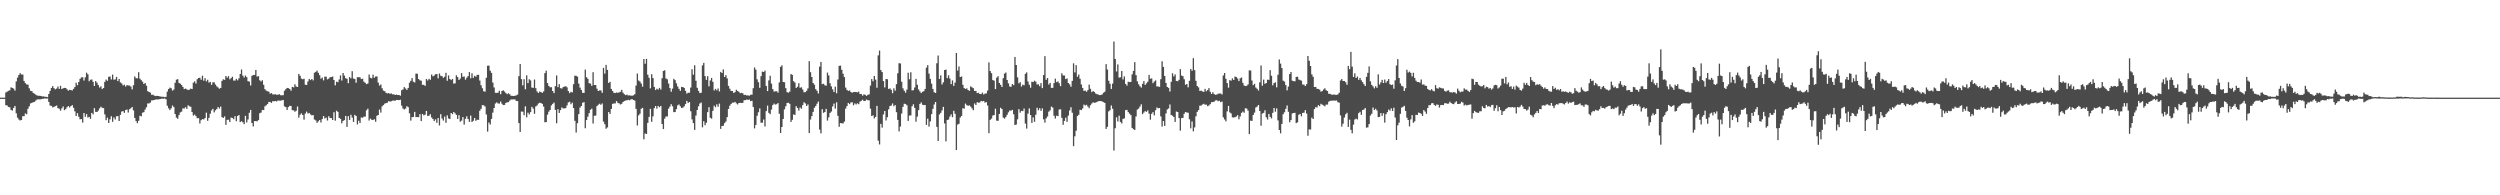 <?xml version="1.0" encoding="UTF-8"?>
<svg xmlns="http://www.w3.org/2000/svg" width="1920" height="150">
  <path d="M0 75.000h1v1.000H0zM1 75.000h1v1.000H1zM2 75.000h1v1.000H2zM3 75.000h1v1.000H3zM4 71.017h1v9.773H4zM5 70.415h1v10.604H5zM6 69.768h1v12.362H6zM7 69.299h1v13.129H7zM8 67.049h1v17.374H8zM9 67.545h1v17.422H9zM10 68.053h1v14.825H10zM11 69.601h1v11.797H11zM12 62.514h1v24.541H12zM13 59.576h1v30.805H13zM14 57.589h1v34.200H14zM15 56.158h1v36.374H15zM16 57.218h1v34.916H16zM17 57.234h1v32.025H17zM18 62.153h1v27.100H18zM19 63.851h1v23.229H19zM20 64.833h1v22.929H20zM21 65.044h1v18.505H21zM22 67.790h1v13.861H22zM23 69.747h1v9.657H23zM24 69.999h1v9.025H24zM25 71.299h1v7.205H25zM26 71.960h1v6.287H26zM27 72.709h1v4.520H27zM28 73.311h1v3.081H28zM29 73.597h1v2.680H29zM30 73.528h1v2.818H30zM31 73.746h1v2.490H31zM32 74.062h1v1.831H32zM33 74.002h1v1.868H33zM34 74.361h1v1.135H34zM35 74.323h1v1.456H35zM36 74.609h1v1.000H36zM37 72.130h1v6.161H37zM38 69.802h1v11.314H38zM39 67.532h1v13.790H39zM40 66.129h1v16.367H40zM41 67.726h1v14.291H41zM42 68.623h1v12.918H42zM43 68.005h1v13.044H43zM44 66.438h1v16.596H44zM45 68.250h1v15.266H45zM46 65.925h1v19.075H46zM47 68.374h1v14.886H47zM48 67.772h1v14.017H48zM49 67.504h1v17.143H49zM50 67.580h1v16.212H50zM51 68.612h1v13.763H51zM52 69.580h1v11.877H52zM53 68.976h1v13.561H53zM54 69.166h1v12.309H54zM55 69.502h1v11.238H55zM56 68.250h1v14.566H56zM57 66.850h1v18.638H57zM58 63.556h1v25.529H58zM59 65.430h1v21.506H59zM60 62.965h1v26.678H60zM61 60.551h1v31.075H61zM62 59.436h1v31.982H62zM63 59.322h1v34.852H63zM64 61.832h1v24.955H64zM65 59.386h1v30.331H65zM66 55.815h1v31.840H66zM67 57.097h1v33.192H67zM68 62.398h1v27.361H68zM69 61.244h1v30.052H69zM70 61.011h1v25.706H70zM71 62.789h1v25.031H71zM72 66.026h1v17.056H72zM73 62.270h1v23.570H73zM74 63.471h1v22.543H74zM75 65.300h1v19.652H75zM76 67.243h1v16.022H76zM77 66.298h1v15.667H77zM78 68.392h1v14.378H78zM79 67.566h1v15.475H79zM80 62.856h1v24.985H80zM81 61.077h1v31.256H81zM82 62.073h1v28.301H82zM83 59.001h1v35.481H83zM84 58.786h1v32.856H84zM85 61.024h1v28.267H85zM86 57.301h1v36.248H86zM87 61.180h1v29.041H87zM88 60.958h1v30.817H88zM89 59.079h1v30.224H89zM90 62.242h1v26.939H90zM91 60.596h1v32.334H91zM92 63.284h1v24.916H92zM93 64.025h1v21.698H93zM94 65.588h1v19.720H94zM95 65.025h1v21.586H95zM96 66.476h1v18.050H96zM97 65.362h1v18.739H97zM98 65.648h1v20.803H98zM99 65.705h1v18.233H99zM100 66.515h1v16.708H100zM101 68.655h1v13.502H101zM102 65.430h1v19.430H102zM103 58.685h1v31.904H103zM104 60.065h1v32.895H104zM105 60.139h1v34.492H105zM106 55.435h1v37.324H106zM107 60.413h1v28.544H107zM108 61.617h1v27.722H108zM109 62.700h1v23.875H109zM110 64.522h1v21.604H110zM111 63.723h1v20.384H111zM112 65.804h1v16.582H112zM113 70.061h1v9.402H113zM114 70.603h1v8.828H114zM115 71.166h1v7.578H115zM116 72.830h1v4.296H116zM117 72.691h1v4.379H117zM118 73.434h1v3.319H118zM119 73.775h1v2.735H119zM120 73.590h1v2.696H120zM121 73.734h1v2.708H121zM122 73.997h1v2.158H122zM123 74.133h1v1.895H123zM124 74.357h1v1.250H124zM125 74.293h1v1.586H125zM126 74.602h1v1.000H126zM127 74.336h1v1.893H127zM128 70.358h1v10.854H128zM129 68.362h1v14.820H129zM130 67.284h1v17.230H130zM131 67.786h1v15.424H131zM132 69.598h1v11.474H132zM133 68.781h1v13.426H133zM134 63.602h1v23.932H134zM135 61.194h1v29.114H135zM136 60.764h1v30.448H136zM137 63.636h1v24.772H137zM138 64.332h1v22.009H138zM139 65.316h1v20.389H139zM140 66.781h1v16.479H140zM141 68.413h1v14.928H141zM142 67.969h1v14.371H142zM143 68.630h1v14.973H143zM144 69.196h1v11.625H144zM145 68.793h1v12.817H145zM146 68.060h1v13.957H146zM147 68.410h1v17.640H147zM148 63.469h1v25.239H148zM149 62.457h1v25.573H149zM150 64.151h1v25.051H150zM151 60.844h1v29.984H151zM152 59.919h1v30.782H152zM153 59.708h1v35.159H153zM154 61.256h1v31.057H154zM155 58.115h1v33.348H155zM156 61.945h1v29.814H156zM157 60.024h1v30.645H157zM158 62.503h1v24.037H158zM159 61.214h1v31.549H159zM160 63.416h1v27.127H160zM161 62.853h1v24.518H161zM162 65.124h1v19.686H162zM163 63.233h1v20.373H163zM164 63.162h1v23.174H164zM165 64.893h1v19.830H165zM166 66.323h1v17.445H166zM167 67.191h1v14.973H167zM168 68.134h1v15.250H168zM169 67.516h1v14.367H169zM170 62.123h1v27.853H170zM171 60.910h1v29.652H171zM172 61.356h1v28.043H172zM173 58.353h1v37.537H173zM174 59.690h1v32.352H174zM175 58.527h1v33.449H175zM176 60.949h1v32.723H176zM177 60.011h1v30.327H177zM178 58.910h1v31.647H178zM179 61.871h1v29.654H179zM180 61.880h1v27.372H180zM181 60.551h1v32.531H181zM182 61.702h1v27.377H182zM183 60.155h1v28.178H183zM184 56.838h1v36.930H184zM185 53.428h1v39.665H185zM186 58.044h1v35.845H186zM187 59.560h1v35.760H187zM188 58.033h1v30.929H188zM189 59.248h1v34.815H189zM190 62.386h1v29.388H190zM191 62.679h1v23.927H191zM192 65.659h1v18.775H192zM193 58.253h1v36.216H193zM194 57.619h1v39.473H194zM195 57.534h1v35.426H195zM196 53.693h1v39.354H196zM197 58.843h1v34.360H197zM198 58.482h1v33.712H198zM199 61.652h1v25.340H199zM200 62.563h1v23.843H200zM201 61.652h1v22.755H201zM202 65.121h1v19.457H202zM203 68.509h1v13.136H203zM204 69.585h1v11.261H204zM205 70.070h1v9.874H205zM206 70.399h1v7.903H206zM207 71.965h1v6.301H207zM208 71.494h1v7.558H208zM209 72.489h1v5.170H209zM210 72.562h1v5.255H210zM211 72.414h1v5.154H211zM212 72.826h1v5.079H212zM213 72.693h1v4.468H213zM214 72.361h1v4.944H214zM215 73.132h1v4.195H215zM216 73.141h1v3.914H216zM217 73.109h1v3.662H217zM218 69.701h1v11.948H218zM219 68.484h1v13.786H219zM220 67.538h1v16.956H220zM221 67.703h1v14.575H221zM222 68.330h1v12.925H222zM223 69.649h1v11.819H223zM224 66.719h1v17.903H224zM225 67.115h1v17.628H225zM226 64.700h1v21.089H226zM227 66.412h1v18.620H227zM228 66.824h1v14.969H228zM229 56.792h1v33.616H229zM230 58.228h1v29.871H230zM231 60.352h1v26.676H231zM232 60.857h1v27.475H232zM233 60.475h1v31.441H233zM234 65.005h1v22.195H234zM235 65.284h1v20.403H235zM236 62.574h1v24.575H236zM237 60.560h1v26.191H237zM238 61.501h1v26.413H238zM239 60.686h1v27.949H239zM240 61.748h1v26.624H240zM241 55.856h1v35.946H241zM242 55.202h1v37.283H242zM243 54.231h1v40.112H243zM244 55.932h1v37.271H244zM245 57.717h1v34.502H245zM246 60.395h1v33.703H246zM247 59.608h1v31.840H247zM248 61.752h1v27.409H248zM249 58.857h1v32.114H249zM250 58.878h1v31.458H250zM251 60.979h1v31.590H251zM252 60.365h1v28.857H252zM253 59.342h1v31.277H253zM254 59.157h1v31.510H254zM255 58.763h1v33.394H255zM256 61.427h1v24.767H256zM257 65.529h1v27.127H257zM258 62.709h1v22.334H258zM259 63.112h1v22.783H259zM260 61.052h1v29.507H260zM261 57.900h1v33.392H261zM262 61.826h1v32.899H262zM263 56.069h1v36.788H263zM264 58.056h1v34.222H264zM265 60.054h1v28.981H265zM266 60.526h1v36.896H266zM267 63.888h1v25.296H267zM268 59.189h1v32.941H268zM269 60.139h1v28.045H269zM270 54.684h1v35.653H270zM271 60.294h1v33.341H271zM272 60.732h1v27.489H272zM273 63.517h1v25.559H273zM274 59.301h1v36.214H274zM275 59.267h1v33.435H275zM276 59.395h1v35.078H276zM277 60.734h1v29.498H277zM278 60.489h1v29.913H278zM279 62.704h1v26.894H279zM280 63.613h1v25.955H280zM281 64.602h1v20.155H281zM282 64.167h1v19.274H282zM283 57.250h1v35.305H283zM284 59.750h1v31.357H284zM285 60.217h1v31.748H285zM286 57.323h1v34.888H286zM287 59.708h1v31.856H287zM288 58.763h1v34.721H288zM289 58.667h1v30.242H289zM290 63.462h1v24.836H290zM291 65.728h1v18.418H291zM292 64.851h1v21.641H292zM293 67.765h1v13.973H293zM294 69.589h1v11.112H294zM295 70.058h1v9.551H295zM296 71.246h1v7.892H296zM297 71.752h1v7.139H297zM298 71.491h1v6.113H298zM299 72.025h1v6.077H299zM300 71.741h1v6.036H300zM301 72.441h1v4.857H301zM302 72.409h1v4.779H302zM303 72.965h1v4.468H303zM304 72.578h1v4.193H304zM305 72.977h1v3.820H305zM306 72.977h1v3.918H306zM307 73.478h1v3.101H307zM308 69.326h1v11.849H308zM309 68.660h1v14.719H309zM310 66.868h1v17.203H310zM311 67.955h1v15.445H311zM312 69.093h1v12.488H312zM313 67.522h1v14.733H313zM314 63.469h1v23.595H314zM315 62.032h1v30.604H315zM316 59.967h1v30.038H316zM317 62.753h1v27.049H317zM318 63.325h1v22.588H318zM319 56.541h1v33.376H319zM320 56.621h1v33.270H320zM321 60.695h1v29.306H321zM322 61.656h1v26.015H322zM323 61.995h1v30.968H323zM324 65.131h1v22.378H324zM325 65.119h1v23.479H325zM326 65.939h1v22.137H326zM327 60.693h1v24.497H327zM328 61.798h1v27.244H328zM329 60.532h1v28.333H329zM330 61.274h1v26.415H330zM331 57.253h1v32.968H331zM332 58.601h1v32.826H332zM333 58.028h1v34.927H333zM334 56.976h1v34.747H334zM335 56.815h1v37.495H335zM336 60.152h1v30.521H336zM337 56.499h1v39.869H337zM338 58.177h1v29.553H338zM339 58.546h1v32.501H339zM340 59.743h1v32.890H340zM341 58.935h1v30.620H341zM342 55.927h1v38.367H342zM343 62.022h1v26.571H343zM344 57.887h1v33.089H344zM345 60.697h1v30.746H345zM346 61.489h1v25.271H346zM347 60.599h1v27.111H347zM348 64.194h1v21.835H348zM349 64.005h1v23.044H349zM350 57.816h1v30.476H350zM351 59.171h1v32.178H351zM352 61.457h1v27.006H352zM353 60.365h1v33.092H353zM354 56.142h1v36.493H354zM355 59.006h1v30.897H355zM356 58.724h1v36.969H356zM357 61.196h1v30.064H357zM358 59.653h1v29.695H358zM359 58.397h1v33.055H359zM360 55.339h1v38.232H360zM361 60.086h1v28.670H361zM362 56.298h1v37.411H362zM363 59.827h1v32.964H363zM364 58.221h1v32.407H364zM365 58.919h1v33.877H365zM366 57.502h1v34.470H366zM367 57.436h1v34.623H367zM368 61.848h1v23.270H368zM369 65.469h1v18.079H369zM370 67.811h1v12.936H370zM371 70.058h1v10.833H371zM372 70.406h1v11.378H372zM373 59.702h1v28.219H373zM374 50.498h1v50.553H374zM375 50.388h1v43.696H375zM376 54.268h1v41.359H376zM377 55.946h1v35.378H377zM378 63.414h1v23.129H378zM379 67.168h1v15.756H379zM380 71.253h1v8.260H380zM381 71.365h1v7.258H381zM382 71.189h1v8.217H382zM383 69.715h1v9.867H383zM384 72.327h1v5.626H384zM385 69.875h1v9.782H385zM386 69.395h1v11.288H386zM387 70.308h1v10.302H387zM388 71.461h1v7.571H388zM389 72.340h1v6.228H389zM390 71.615h1v6.798H390zM391 72.404h1v4.850H391zM392 73.547h1v2.850H392zM393 73.622h1v2.747H393zM394 73.709h1v2.584H394zM395 73.586h1v2.795H395zM396 73.196h1v4.314H396zM397 72.668h1v4.951H397zM398 58.523h1v36.005H398zM399 49.168h1v52.169H399zM400 60.775h1v24.868H400zM401 65.543h1v20.199H401zM402 60.871h1v27.585H402zM403 68.532h1v13.149H403zM404 57.848h1v32.272H404zM405 63.821h1v22.684H405zM406 60.860h1v27.008H406zM407 61.768h1v24.339H407zM408 67.218h1v14.875H408zM409 67.500h1v15.905H409zM410 61.070h1v26.319H410zM411 67.726h1v14.049H411zM412 70.221h1v10.764H412zM413 71.365h1v8.128H413zM414 70.274h1v8.601H414zM415 70.722h1v8.421H415zM416 71.336h1v8.439H416zM417 70.175h1v11.705H417zM418 56.184h1v37.704H418zM419 54.254h1v39.507H419zM420 63.801h1v24.255H420zM421 66.003h1v19.782H421zM422 67.044h1v17.434H422zM423 66.982h1v13.943H423zM424 69.871h1v9.897H424zM425 71.519h1v7.258H425zM426 66.149h1v18.226H426zM427 57.946h1v36.738H427zM428 66.898h1v16.962H428zM429 64.613h1v22.140H429zM430 67.680h1v16.912H430zM431 68.033h1v14.518H431zM432 66.934h1v16.328H432zM433 66.431h1v16.885H433zM434 66.183h1v16.827H434zM435 67.058h1v13.898H435zM436 70.001h1v8.698H436zM437 71.530h1v6.617H437zM438 70.505h1v9.588H438zM439 70.969h1v7.862H439zM440 64.664h1v18.347H440zM441 58.111h1v34.685H441zM442 58.191h1v43.613H442zM443 58.880h1v35.717H443zM444 64.183h1v23.488H444zM445 67.264h1v15.388H445zM446 69.154h1v12.252H446zM447 71.292h1v7.629H447zM448 71.358h1v7.095H448zM449 53.453h1v45.030H449zM450 59.274h1v32.918H450zM451 60.519h1v29.066H451zM452 63.911h1v22.955H452zM453 64.211h1v20.130H453zM454 65.955h1v17.516H454zM455 55.463h1v39.404H455zM456 65.295h1v23.621H456zM457 65.275h1v23.486H457zM458 68.118h1v13.390H458zM459 69.903h1v10.529H459zM460 69.420h1v10.224H460zM461 69.413h1v11.092H461zM462 71.258h1v8.187H462zM463 52.126h1v41.283H463zM464 56.520h1v38.846H464zM465 49.837h1v49.056H465zM466 53.691h1v44.135H466zM467 63.693h1v22.348H467zM468 62.828h1v24.651H468zM469 68.298h1v15.358H469zM470 69.868h1v9.901H470zM471 71.262h1v8.178H471zM472 71.452h1v7.979H472zM473 71.024h1v6.596H473zM474 71.272h1v7.681H474zM475 70.974h1v8.418H475zM476 70.443h1v9.780H476zM477 68.974h1v10.748H477zM478 71.169h1v7.169H478zM479 72.366h1v5.244H479zM480 73.077h1v4.074H480zM481 72.668h1v4.374H481zM482 73.331h1v3.316H482zM483 73.222h1v3.834H483zM484 73.402h1v2.994H484zM485 73.524h1v2.628H485zM486 73.148h1v3.639H486zM487 72.345h1v4.937H487zM488 65.762h1v17.860H488zM489 56.454h1v39.887H489zM490 61.846h1v26.775H490zM491 62.611h1v24.747H491zM492 64.137h1v19.359H492zM493 66.573h1v16.283H493zM494 45.300h1v61.713H494zM495 48.928h1v53.593H495zM496 45.206h1v57.708H496zM497 57.333h1v37.051H497zM498 59.729h1v30.075H498zM499 67.834h1v15.754H499zM500 56.973h1v36.589H500zM501 59.960h1v29.391H501zM502 66.733h1v16.340H502zM503 69.184h1v12.213H503zM504 68.163h1v15.310H504zM505 68.802h1v12.556H505zM506 67.463h1v14.916H506zM507 68.742h1v12.605H507zM508 60.091h1v35.159H508zM509 54.499h1v44.614H509zM510 53.950h1v37.196H510zM511 60.281h1v29.240H511zM512 60.928h1v28.537H512zM513 64.158h1v19.292H513zM514 67.628h1v14.220H514zM515 70.457h1v9.576H515zM516 68.035h1v13.632H516zM517 60.505h1v25.639H517zM518 61.555h1v24.488H518zM519 63.995h1v19.810H519zM520 66.476h1v14.422H520zM521 68.225h1v12.016H521zM522 69.788h1v11.893H522zM523 66.760h1v16.171H523zM524 66.845h1v15.807H524zM525 67.520h1v14.140H525zM526 69.717h1v10.215H526zM527 71.894h1v5.553H527zM528 71.196h1v7.869H528zM529 71.155h1v7.191H529zM530 67.250h1v18.194H530zM531 53.197h1v38.525H531zM532 57.397h1v37.136H532zM533 50.111h1v49.649H533zM534 62.000h1v26.708H534zM535 67.422h1v17.070H535zM536 69.793h1v11.847H536zM537 71.468h1v8.052H537zM538 71.223h1v7.535H538zM539 50.214h1v47.564H539zM540 48.262h1v44.801H540zM541 58.466h1v37.697H541zM542 61.345h1v32.918H542zM543 58.511h1v27.592H543zM544 66.305h1v16.024H544zM545 61.775h1v28.720H545zM546 59.830h1v31.293H546zM547 62.807h1v22.298H547zM548 69.463h1v11.689H548zM549 68.257h1v14.058H549zM550 69.374h1v10.778H550zM551 67.957h1v14.010H551zM552 70.214h1v9.368H552zM553 55.264h1v43.689H553zM554 56.136h1v40.624H554zM555 53.286h1v43.291H555zM556 59.152h1v35.394H556zM557 57.687h1v35.658H557zM558 60.221h1v29.729H558zM559 65.925h1v17.761H559zM560 68.097h1v13.092H560zM561 69.834h1v9.963H561zM562 69.901h1v8.954H562zM563 71.363h1v7.494H563zM564 70.770h1v7.466H564zM565 68.935h1v10.437H565zM566 69.862h1v10.361H566zM567 70.518h1v8.597H567zM568 71.564h1v7.400H568zM569 71.338h1v7.793H569zM570 71.670h1v7.272H570zM571 73.027h1v3.980H571zM572 72.794h1v4.099H572zM573 73.302h1v3.159H573zM574 73.215h1v3.461H574zM575 73.544h1v2.900H575zM576 72.739h1v4.928H576zM577 72.695h1v4.742H577zM578 67.754h1v14.369H578zM579 51.830h1v46.774H579zM580 53.503h1v42.437H580zM581 60.947h1v27.944H581zM582 63.123h1v23.080H582zM583 67.417h1v15.823H583zM584 58.500h1v35.701H584zM585 54.987h1v39.260H585zM586 55.314h1v36.488H586zM587 54.222h1v42.883H587zM588 66.010h1v19.350H588zM589 69.960h1v11.142H589zM590 61.771h1v24.932H590zM591 58.186h1v29.521H591zM592 64.211h1v19.979H592zM593 68.397h1v12.328H593zM594 70.363h1v9.199H594zM595 70.113h1v10.201H595zM596 70.061h1v9.952H596zM597 71.100h1v8.070H597zM598 63.302h1v24.053H598zM599 51.363h1v50.773H599zM600 50.153h1v47.388H600zM601 62.988h1v28.372H601zM602 63.187h1v20.842H602zM603 67.701h1v13.923H603zM604 70.750h1v8.370H604zM605 71.169h1v7.718H605zM606 70.365h1v9.332H606zM607 56.811h1v36.841H607zM608 57.536h1v34.454H608zM609 62.361h1v25.500H609zM610 63.377h1v24.889H610zM611 67.525h1v14.044H611zM612 66.618h1v16.374H612zM613 63.890h1v21.064H613zM614 67.365h1v15.211H614zM615 67.044h1v16.438H615zM616 68.724h1v12.003H616zM617 70.869h1v7.647H617zM618 70.775h1v8.681H618zM619 69.717h1v11.714H619zM620 67.905h1v12.328H620zM621 47.003h1v55.177H621zM622 55.451h1v36.358H622zM623 59.138h1v30.034H623zM624 63.739h1v22.250H624zM625 65.005h1v17.807H625zM626 68.445h1v13.014H626zM627 69.736h1v9.954H627zM628 71.800h1v6.242H628zM629 51.183h1v48.363H629zM630 47.578h1v54.854H630zM631 64.634h1v19.215H631zM632 64.323h1v22.362H632zM633 65.460h1v20.549H633zM634 65.801h1v17.816H634zM635 55.756h1v36.887H635zM636 57.951h1v32.135H636zM637 63.929h1v22.817H637zM638 66.362h1v19.313H638zM639 68.619h1v13.154H639zM640 70.672h1v8.892H640zM641 66.554h1v16.889H641zM642 71.603h1v6.983H642zM643 61.061h1v27.873H643zM644 50.599h1v46.779H644zM645 50.388h1v44.128H645zM646 53.632h1v41.061H646zM647 56.651h1v38.164H647zM648 59.191h1v34.211H648zM649 67.294h1v16.095H649zM650 69.001h1v12.479H650zM651 69.852h1v9.180H651zM652 69.413h1v10.567H652zM653 70.658h1v8.031H653zM654 71.203h1v7.354H654zM655 70.697h1v10.123H655zM656 70.589h1v8.814H656zM657 70.727h1v9.487H657zM658 70.908h1v8.475H658zM659 70.356h1v9.668H659zM660 72.198h1v5.811H660zM661 72.249h1v5.159H661zM662 73.473h1v3.104H662zM663 72.425h1v5.207H663zM664 72.796h1v4.722H664zM665 73.629h1v2.792H665zM666 72.830h1v4.175H666zM667 72.494h1v4.543H667zM668 65.730h1v17.670H668zM669 60.706h1v28.441H669zM670 62.395h1v26.202H670zM671 58.328h1v32.648H671zM672 61.141h1v28.647H672zM673 67.394h1v13.934H673zM674 42.540h1v65.469H674zM675 38.873h1v72.089H675zM676 53.801h1v41.320H676zM677 55.364h1v42.625H677zM678 62.260h1v25.669H678zM679 67.131h1v18.102H679zM680 60.647h1v31.886H680zM681 60.855h1v29.171H681zM682 68.321h1v15.635H682zM683 67.841h1v13.612H683zM684 68.983h1v12.057H684zM685 71.562h1v7.896H685zM686 67.841h1v13.751H686zM687 69.612h1v11.069H687zM688 64.632h1v21.558H688zM689 56.293h1v35.804H689zM690 48.514h1v52.386H690zM691 48.736h1v48.434H691zM692 62.759h1v24.433H692zM693 67.841h1v14.218H693zM694 69.701h1v9.954H694zM695 71.185h1v8.741H695zM696 68.795h1v12.046H696zM697 55.882h1v36.978H697zM698 60.901h1v27.866H698zM699 55.483h1v33.147H699zM700 69.402h1v12.206H700zM701 69.273h1v10.826H701zM702 67.227h1v15.637H702zM703 60.580h1v32.870H703zM704 65.055h1v24.474H704zM705 68.717h1v15.868H705zM706 70.180h1v9.652H706zM707 71.478h1v7.164H707zM708 70.461h1v9.968H708zM709 70.063h1v10.657H709zM710 68.280h1v12.339H710zM711 51.979h1v43.945H711zM712 50.004h1v41.132H712zM713 56.504h1v40.732H713zM714 60.567h1v32.659H714zM715 64.190h1v23.467H715zM716 68.282h1v15.342H716zM717 70.850h1v9.364H717zM718 71.445h1v6.885H718zM719 48.564h1v48.875H719zM720 42.627h1v65.636H720zM721 60.642h1v27.258H721zM722 57.912h1v28.784H722zM723 64.847h1v19.958H723zM724 63.169h1v18.906H724zM725 53.783h1v41.020H725zM726 53.448h1v55.099H726zM727 60.004h1v32.176H727zM728 57.857h1v33.918H728zM729 60.365h1v29.201H729zM730 64.597h1v23.241H730zM731 61.739h1v28.276H731zM732 65.927h1v19.162H732zM733 63.446h1v23.966H733zM734 40.725h1v74.467H734zM735 54.147h1v41.563H735zM736 51.027h1v44.067H736zM737 59.143h1v31.133H737zM738 58.720h1v30.325H738zM739 65.117h1v18.052H739zM740 67.651h1v15.740H740zM741 68.289h1v11.288H741zM742 67.861h1v12.877H742zM743 69.099h1v12.188H743zM744 69.788h1v11.089H744zM745 66.293h1v15.569H745zM746 67.085h1v16.090H746zM747 67.756h1v16.898H747zM748 69.814h1v9.641H748zM749 69.836h1v10.796H749zM750 71.546h1v6.926H750zM751 71.205h1v7.697H751zM752 72.182h1v6.498H752zM753 72.265h1v5.248H753zM754 71.136h1v6.713H754zM755 72.537h1v5.022H755zM756 71.894h1v6.979H756zM757 71.734h1v6.727H757zM758 69.514h1v11.559H758zM759 47.912h1v54.387H759zM760 54.600h1v37.463H760zM761 56.239h1v34.838H761zM762 61.485h1v27.246H762zM763 61.954h1v26.431H763zM764 68.388h1v15.129H764zM765 59.663h1v33.018H765zM766 58.546h1v34.250H766zM767 63.682h1v23.843H767zM768 65.131h1v17.677H768zM769 66.804h1v16.937H769zM770 60.052h1v30.258H770zM771 56.548h1v34.573H771zM772 55.689h1v34.232H772zM773 61.441h1v26.743H773zM774 63.991h1v22.298H774zM775 66.392h1v18.441H775zM776 66.685h1v18.288H776zM777 64.513h1v19.867H777zM778 65.394h1v22.362H778zM779 43.723h1v52.288H779zM780 49.944h1v45.673H780zM781 59.372h1v32.265H781zM782 64.000h1v19.807H782zM783 63.123h1v23.385H783zM784 66.506h1v18.617H784zM785 65.039h1v20.297H785zM786 65.483h1v17.887H786zM787 56.669h1v38.262H787zM788 55.598h1v43.153H788zM789 62.583h1v24.680H789zM790 65.096h1v18.143H790zM791 67.307h1v21.039H791zM792 62.711h1v31.636H792zM793 63.025h1v27.155H793zM794 61.956h1v31.599H794zM795 62.730h1v25.410H795zM796 64.888h1v17.908H796zM797 64.751h1v19.922H797zM798 66.202h1v16.956H798zM799 63.794h1v21.362H799zM800 67.708h1v15.559H800zM801 57.658h1v33.989H801zM802 43.085h1v51.123H802zM803 61.263h1v29.622H803zM804 59.928h1v29.519H804zM805 64.911h1v20.869H805zM806 63.689h1v21.057H806zM807 67.481h1v14.388H807zM808 67.502h1v15.152H808zM809 63.844h1v25.058H809zM810 60.416h1v30.595H810zM811 63.080h1v25.822H811zM812 62.512h1v26.674H812zM813 63.952h1v20.146H813zM814 66.149h1v17.743H814zM815 56.252h1v34.261H815zM816 57.887h1v37.960H816zM817 58.033h1v34.824H817zM818 60.720h1v29.707H818zM819 60.244h1v33.330H819zM820 63.760h1v25.010H820zM821 64.810h1v20.011H821zM822 66.609h1v15.761H822zM823 62.089h1v24.502H823zM824 48.631h1v63.618H824zM825 55.584h1v49.118H825zM826 50.011h1v50.384H826zM827 58.921h1v30.233H827zM828 57.262h1v30.865H828zM829 60.448h1v23.859H829zM830 64.877h1v19.691H830zM831 67.543h1v15.752H831zM832 69.779h1v10.563H832zM833 69.580h1v11.474H833zM834 70.475h1v10.027H834zM835 69.239h1v12.627H835zM836 64.954h1v18.118H836zM837 68.202h1v12.634H837zM838 70.752h1v8.741H838zM839 69.880h1v8.686H839zM840 70.670h1v8.297H840zM841 71.853h1v6.935H841zM842 72.347h1v5.958H842zM843 72.638h1v5.083H843zM844 73.084h1v4.550H844zM845 72.961h1v4.630H845zM846 72.501h1v5.452H846zM847 71.196h1v7.258H847zM848 70.468h1v8.601H848zM849 49.262h1v49.745H849zM850 53.398h1v43.970H850zM851 61.979h1v23.557H851zM852 64.380h1v20.249H852zM853 68.289h1v12.721H853zM854 64.201h1v19.331H854zM855 31.886h1v83.702H855zM856 45.282h1v53.247H856zM857 54.863h1v35.250H857zM858 49.475h1v43.785H858zM859 59.589h1v29.219H859zM860 59.358h1v34.236H860zM861 54.497h1v40.331H861zM862 60.974h1v30.363H862zM863 58.676h1v32.224H863zM864 64.430h1v20.208H864zM865 65.749h1v18.613H865zM866 62.787h1v23.323H866zM867 63.027h1v24.248H867zM868 62.945h1v25.495H868zM869 57.097h1v41.135H869zM870 54.472h1v44.749H870zM871 47.742h1v52.036H871zM872 57.699h1v31.771H872zM873 62.487h1v21.671H873zM874 64.735h1v18.663H874zM875 66.259h1v15.594H875zM876 67.257h1v12.884H876zM877 64.419h1v23.254H877zM878 62.265h1v24.170H878zM879 65.245h1v20.080H879zM880 63.977h1v21.947H880zM881 62.741h1v22.041H881zM882 57.523h1v29.755H882zM883 60.471h1v31.448H883zM884 60.221h1v27.200H884zM885 63.826h1v22.302H885zM886 62.572h1v26.067H886zM887 61.736h1v22.961H887zM888 66.332h1v16.255H888zM889 66.424h1v16.795H889zM890 66.721h1v16.223H890zM891 60.821h1v28.560H891zM892 47.035h1v50.148H892zM893 51.395h1v41.583H893zM894 58.317h1v38.418H894zM895 63.682h1v23.458H895zM896 66.744h1v17.329H896zM897 67.500h1v15.809H897zM898 70.308h1v9.908H898zM899 62.844h1v25.493H899zM900 56.243h1v32.634H900zM901 58.699h1v31.178H901zM902 57.113h1v36.525H902zM903 62.164h1v23.502H903zM904 62.341h1v23.701H904zM905 61.352h1v29.299H905zM906 53.117h1v47.253H906zM907 57.994h1v32.737H907zM908 58.509h1v32.032H908zM909 60.862h1v26.484H909zM910 65.078h1v20.956H910zM911 64.503h1v21.947H911zM912 67.074h1v19.521H912zM913 62.066h1v29.546H913zM914 53.011h1v45.612H914zM915 54.380h1v38.917H915zM916 44.625h1v56.216H916zM917 53.874h1v43.964H917zM918 62.036h1v27.237H918zM919 66.083h1v19.849H919zM920 67.106h1v17.464H920zM921 69.816h1v11.353H921zM922 69.562h1v11.545H922zM923 70.258h1v10.027H923zM924 70.569h1v9.137H924zM925 68.259h1v12.177H925zM926 70.088h1v10.240H926zM927 69.136h1v12.408H927zM928 67.641h1v13.371H928zM929 70.521h1v9.439H929zM930 72.203h1v6.287H930zM931 70.816h1v7.578H931zM932 72.224h1v5.857H932zM933 72.794h1v4.385H933zM934 72.608h1v4.340H934zM935 71.967h1v5.830H935zM936 71.844h1v5.530H936zM937 71.791h1v6.656H937zM938 72.533h1v5.495H938zM939 57.969h1v32.144H939zM940 56.065h1v35.696H940zM941 60.505h1v32.689H941zM942 63.799h1v21.780H942zM943 67.348h1v14.030H943zM944 61.544h1v24.779H944zM945 61.942h1v25.223H945zM946 60.221h1v29.874H946zM947 61.425h1v28.830H947zM948 58.784h1v31.226H948zM949 59.177h1v30.299H949zM950 60.274h1v28.130H950zM951 62.254h1v29.329H951zM952 60.134h1v29.279H952zM953 59.475h1v27.187H953zM954 63.549h1v22.165H954zM955 65.618h1v20.936H955zM956 66.106h1v17.036H956zM957 65.891h1v17.516H957zM958 64.810h1v20.203H958zM959 54.021h1v48.937H959zM960 54.188h1v38.461H960zM961 61.835h1v31.039H961zM962 65.392h1v22.934H962zM963 64.348h1v22.115H963zM964 67.241h1v15.367H964zM965 68.175h1v13.701H965zM966 69.553h1v11.078H966zM967 63.224h1v21.996H967zM968 50.292h1v46.294H968zM969 65.771h1v21.430H969zM970 61.114h1v25.587H970zM971 64.366h1v20.322H971zM972 63.746h1v26.303H972zM973 61.169h1v30.643H973zM974 61.320h1v26.193H974zM975 53.854h1v35.909H975zM976 58.184h1v32.799H976zM977 65.559h1v21.119H977zM978 63.778h1v19.183H978zM979 63.240h1v22.552H979zM980 67.078h1v16.152H980zM981 57.378h1v35.072H981zM982 45.664h1v54.185H982zM983 48.850h1v53.551H983zM984 52.251h1v42.947H984zM985 61.951h1v25.754H985zM986 62.691h1v23.547H986zM987 65.307h1v18.299H987zM988 69.395h1v11.581H988zM989 66.463h1v19.377H989zM990 56.886h1v37.008H990zM991 55.307h1v36.916H991zM992 61.974h1v25.172H992zM993 62.325h1v24.449H993zM994 62.444h1v24.170H994zM995 59.081h1v35.479H995zM996 58.903h1v35.065H996zM997 61.054h1v27.095H997zM998 61.526h1v25.978H998zM999 61.963h1v27.379H999zM1000 64.879h1v21.874H1000zM1001 65.046h1v21.471H1001zM1002 66.110h1v18.468H1002zM1003 64.664h1v22.556H1003zM1004 42.984h1v61.283H1004zM1005 46.678h1v52.725H1005zM1006 50.713h1v48.752H1006zM1007 57.122h1v33.238H1007zM1008 58.962h1v32.453H1008zM1009 66.806h1v16.940H1009zM1010 66.772h1v15.511H1010zM1011 68.175h1v14.388H1011zM1012 68.317h1v12.435H1012zM1013 68.882h1v12.696H1013zM1014 70.411h1v9.297H1014zM1015 69.942h1v10.430H1015zM1016 68.715h1v12.305H1016zM1017 67.809h1v13.829H1017zM1018 69.276h1v11.082H1018zM1019 69.864h1v10.483H1019zM1020 72.052h1v6.100H1020zM1021 72.045h1v5.399H1021zM1022 72.606h1v4.704H1022zM1023 72.782h1v4.527H1023zM1024 72.505h1v4.731H1024zM1025 72.810h1v4.527H1025zM1026 72.883h1v4.273H1026zM1027 72.523h1v5.974H1027zM1028 71.207h1v7.633H1028zM1029 61.775h1v26.866H1029zM1030 60.745h1v36.495H1030zM1031 62.183h1v32.769H1031zM1032 62.196h1v28.047H1032zM1033 63.197h1v24.616H1033zM1034 65.069h1v21.558H1034zM1035 50.645h1v46.854H1035zM1036 53.139h1v38.775H1036zM1037 39.832h1v59.905H1037zM1038 51.169h1v51.208H1038zM1039 59.097h1v36.575H1039zM1040 56.337h1v35.488H1040zM1041 59.887h1v31.240H1041zM1042 58.759h1v33.014H1042zM1043 61.324h1v25.546H1043zM1044 59.855h1v26.001H1044zM1045 61.691h1v26.537H1045zM1046 63.098h1v21.430H1046zM1047 64.673h1v19.460H1047zM1048 66.062h1v16.933H1048zM1049 59.017h1v39.029H1049zM1050 55.957h1v41.821H1050zM1051 51.018h1v44.277H1051zM1052 62.480h1v26.255H1052zM1053 65.156h1v22.186H1053zM1054 66.362h1v16.232H1054zM1055 67.875h1v16.605H1055zM1056 66.261h1v17.267H1056zM1057 67.449h1v17.406H1057zM1058 57.063h1v32.879H1058zM1059 64.902h1v24.836H1059zM1060 63.306h1v23.524H1060zM1061 61.315h1v27.663H1061zM1062 63.762h1v23.238H1062zM1063 61.063h1v33.103H1063zM1064 63.524h1v24.174H1064zM1065 62.226h1v23.895H1065zM1066 60.729h1v23.387H1066zM1067 64.606h1v20.384H1067zM1068 65.337h1v17.885H1068zM1069 64.915h1v20.329H1069zM1070 68.104h1v14.655H1070zM1071 61.674h1v28.613H1071zM1072 50.343h1v57.195H1072zM1073 45.394h1v50.839H1073zM1074 59.908h1v34.254H1074zM1075 64.087h1v23.321H1075zM1076 65.913h1v16.747H1076zM1077 66.408h1v15.649H1077zM1078 69.880h1v11.380H1078zM1079 67.747h1v17.443H1079zM1080 53.577h1v36.772H1080zM1081 55.708h1v36.436H1081zM1082 54.991h1v42.066H1082zM1083 55.966h1v35.754H1083zM1084 58.690h1v29.752H1084zM1085 55.856h1v38.400H1085zM1086 59.811h1v33.376H1086zM1087 61.965h1v26.207H1087zM1088 62.961h1v25.415H1088zM1089 63.043h1v23.364H1089zM1090 63.467h1v23.355H1090zM1091 61.029h1v26.363H1091zM1092 64.991h1v24.037H1092zM1093 64.796h1v19.741H1093zM1094 65.765h1v19.954H1094zM1095 66.021h1v21.355H1095zM1096 68.298h1v14.667H1096zM1097 69.072h1v11.735H1097zM1098 69.422h1v11.334H1098zM1099 68.433h1v10.911H1099zM1100 69.695h1v9.478H1100zM1101 70.155h1v10.373H1101zM1102 65.403h1v15.898H1102zM1103 67.744h1v12.508H1103zM1104 68.092h1v12.419H1104zM1105 67.076h1v15.553H1105zM1106 67.490h1v13.234H1106zM1107 67.891h1v12.682H1107zM1108 67.923h1v12.838H1108zM1109 69.772h1v9.597H1109zM1110 70.370h1v8.819H1110zM1111 69.646h1v10.059H1111zM1112 69.392h1v10.194H1112zM1113 70.821h1v7.333H1113zM1114 70.894h1v8.231H1114zM1115 71.123h1v8.633H1115zM1116 70.649h1v9.396H1116zM1117 71.038h1v7.640H1117zM1118 71.889h1v5.949H1118zM1119 68.040h1v11.824H1119zM1120 69.660h1v10.208H1120zM1121 70.850h1v8.716H1121zM1122 70.306h1v7.853H1122zM1123 70.308h1v8.485H1123zM1124 67.825h1v13.250H1124zM1125 68.820h1v11.579H1125zM1126 68.832h1v12.140H1126zM1127 69.859h1v10.748H1127zM1128 70.605h1v9.778H1128zM1129 69.177h1v11.032H1129zM1130 60.432h1v30.711H1130zM1131 60.828h1v26.056H1131zM1132 65.117h1v20.052H1132zM1133 62.949h1v23.149H1133zM1134 62.952h1v23.573H1134zM1135 65.041h1v21.664H1135zM1136 65.904h1v19.530H1136zM1137 66.408h1v19.036H1137zM1138 66.232h1v15.429H1138zM1139 65.250h1v17.651H1139zM1140 67.861h1v15.326H1140zM1141 66.563h1v14.019H1141zM1142 66.911h1v14.909H1142zM1143 68.108h1v13.422H1143zM1144 67.527h1v14.726H1144zM1145 68.820h1v11.975H1145zM1146 67.934h1v12.582H1146zM1147 65.575h1v19.524H1147zM1148 65.121h1v17.981H1148zM1149 65.451h1v15.369H1149zM1150 67.921h1v17.537H1150zM1151 67.104h1v15.074H1151zM1152 65.749h1v18.874H1152zM1153 60.484h1v27.848H1153zM1154 60.404h1v25.156H1154zM1155 64.071h1v21.048H1155zM1156 59.093h1v24.600H1156zM1157 64.790h1v18.185H1157zM1158 63.313h1v18.945H1158zM1159 66.692h1v15.635H1159zM1160 66.213h1v16.257H1160zM1161 68.287h1v13.877H1161zM1162 66.534h1v16.086H1162zM1163 68.795h1v13.593H1163zM1164 65.749h1v21.373H1164zM1165 66.568h1v15.598H1165zM1166 67.332h1v15.273H1166zM1167 69.099h1v12.758H1167zM1168 69.605h1v10.947H1168zM1169 68.060h1v13.804H1169zM1170 63.519h1v20.203H1170zM1171 65.131h1v18.702H1171zM1172 63.636h1v21.329H1172zM1173 65.236h1v18.929H1173zM1174 66.042h1v15.862H1174zM1175 59.198h1v28.931H1175zM1176 61.585h1v27.093H1176zM1177 62.659h1v27.402H1177zM1178 63.020h1v24.818H1178zM1179 65.444h1v21.213H1179zM1180 64.719h1v20.510H1180zM1181 65.005h1v21.769H1181zM1182 64.650h1v19.137H1182zM1183 65.792h1v18.107H1183zM1184 66.785h1v14.278H1184zM1185 68.111h1v12.758H1185zM1186 67.115h1v14.056H1186zM1187 68.301h1v12.014H1187zM1188 68.390h1v11.673H1188zM1189 69.724h1v11.050H1189zM1190 70.310h1v10.851H1190zM1191 70.381h1v8.714H1191zM1192 66.085h1v15.246H1192zM1193 68.291h1v14.747H1193zM1194 67.401h1v13.426H1194zM1195 69.042h1v10.865H1195zM1196 68.493h1v11.900H1196zM1197 69.374h1v9.927H1197zM1198 68.330h1v10.892H1198zM1199 70.415h1v8.723H1199zM1200 70.159h1v9.517H1200zM1201 70.516h1v9.693H1201zM1202 70.226h1v8.858H1202zM1203 70.800h1v7.166H1203zM1204 71.274h1v8.302H1204zM1205 70.434h1v8.180H1205zM1206 70.905h1v8.107H1206zM1207 71.976h1v6.475H1207zM1208 71.599h1v6.484H1208zM1209 67.667h1v13.014H1209zM1210 69.701h1v10.879H1210zM1211 70.381h1v10.085H1211zM1212 71.166h1v8.858H1212zM1213 70.754h1v8.663H1213zM1214 67.129h1v13.786H1214zM1215 68.880h1v12.060H1215zM1216 69.967h1v12.083H1216zM1217 70.377h1v9.911H1217zM1218 70.175h1v10.087H1218zM1219 69.786h1v11.121H1219zM1220 63.918h1v23.753H1220zM1221 60.594h1v28.072H1221zM1222 62.267h1v24.010H1222zM1223 61.828h1v23.392H1223zM1224 65.492h1v19.986H1224zM1225 63.668h1v20.636H1225zM1226 64.767h1v20.045H1226zM1227 66.264h1v18.709H1227zM1228 66.193h1v17.642H1228zM1229 68.463h1v13.195H1229zM1230 66.936h1v16.068H1230zM1231 65.998h1v16.843H1231zM1232 67.625h1v15.839H1232zM1233 68.598h1v13.733H1233zM1234 68.919h1v12.934H1234zM1235 69.557h1v11.787H1235zM1236 68.761h1v12.534H1236zM1237 62.682h1v21.114H1237zM1238 65.495h1v17.862H1238zM1239 67.259h1v16.553H1239zM1240 66.579h1v16.090H1240zM1241 67.747h1v15.001H1241zM1242 67.671h1v14.106H1242zM1243 64.135h1v24.454H1243zM1244 62.338h1v25.033H1244zM1245 65.051h1v19.977H1245zM1246 66.607h1v22.428H1246zM1247 65.430h1v21.515H1247zM1248 65.934h1v18.253H1248zM1249 69.495h1v13.136H1249zM1250 69.086h1v12.055H1250zM1251 69.205h1v11.586H1251zM1252 70.617h1v9.988H1252zM1253 70.626h1v9.196H1253zM1254 66.758h1v14.598H1254zM1255 67.069h1v12.916H1255zM1256 68.834h1v11.131H1256zM1257 69.115h1v12.138H1257zM1258 70.397h1v9.782H1258zM1259 68.319h1v13.504H1259zM1260 66.367h1v19.274H1260zM1261 66.243h1v16.848H1261zM1262 68.282h1v13.994H1262zM1263 68.495h1v15.063H1263zM1264 68.404h1v14.715H1264zM1265 58.852h1v30.830H1265zM1266 48.640h1v47.894H1266zM1267 56.497h1v37.328H1267zM1268 62.888h1v25.898H1268zM1269 60.974h1v26.070H1269zM1270 64.101h1v24.314H1270zM1271 65.385h1v22.133H1271zM1272 63.691h1v19.929H1272zM1273 67.312h1v16.422H1273zM1274 51.556h1v52.414H1274zM1275 37.958h1v73.144H1275zM1276 54.387h1v39.347H1276zM1277 61.208h1v28.411H1277zM1278 60.949h1v27.464H1278zM1279 61.750h1v24.449H1279zM1280 66.353h1v18.791H1280zM1281 68.555h1v12.009H1281zM1282 64.762h1v16.644H1282zM1283 66.479h1v15.720H1283zM1284 67.326h1v13.964H1284zM1285 68.953h1v11.861H1285zM1286 65.057h1v20.625H1286zM1287 66.032h1v19.162H1287zM1288 64.696h1v18.068H1288zM1289 68.102h1v13.438H1289zM1290 68.564h1v12.268H1290zM1291 68.571h1v11.325H1291zM1292 68.841h1v10.513H1292zM1293 69.404h1v9.911H1293zM1294 70.498h1v8.876H1294zM1295 70.638h1v8.711H1295zM1296 70.413h1v9.116H1296zM1297 71.052h1v8.386H1297zM1298 70.981h1v7.819H1298zM1299 63.858h1v19.958H1299zM1300 51.400h1v50.457H1300zM1301 52.025h1v47.651H1301zM1302 54.446h1v35.799H1302zM1303 61.306h1v27.152H1303zM1304 62.421h1v25.104H1304zM1305 58.571h1v33.385H1305zM1306 48.683h1v46.930H1306zM1307 61.462h1v28.205H1307zM1308 62.386h1v26.035H1308zM1309 66.573h1v18.411H1309zM1310 60.006h1v31.293H1310zM1311 56.037h1v38.983H1311zM1312 61.027h1v29.150H1312zM1313 61.290h1v25.948H1313zM1314 59.805h1v26.743H1314zM1315 61.192h1v27.415H1315zM1316 64.606h1v21.499H1316zM1317 65.220h1v22.023H1317zM1318 64.284h1v21.286H1318zM1319 58.340h1v33.449H1319zM1320 48.919h1v55.902H1320zM1321 57.973h1v33.872H1321zM1322 58.472h1v36.962H1322zM1323 63.034h1v23.815H1323zM1324 67.488h1v15.230H1324zM1325 68.362h1v13.211H1325zM1326 66.229h1v15.768H1326zM1327 64.780h1v20.567H1327zM1328 55.442h1v42.709H1328zM1329 63.393h1v24.802H1329zM1330 58.985h1v33.238H1330zM1331 61.274h1v28.233H1331zM1332 63.924h1v24.010H1332zM1333 57.681h1v32.730H1333zM1334 55.776h1v38.040H1334zM1335 57.973h1v31.664H1335zM1336 59.514h1v28.416H1336zM1337 61.906h1v22.350H1337zM1338 60.935h1v23.554H1338zM1339 66.763h1v16.837H1339zM1340 67.831h1v15.024H1340zM1341 63.947h1v23.756H1341zM1342 51.350h1v46.390H1342zM1343 50.587h1v42.950H1343zM1344 57.243h1v37.157H1344zM1345 60.576h1v26.145H1345zM1346 62.292h1v26.743H1346zM1347 63.787h1v22.069H1347zM1348 67.607h1v16.280H1348zM1349 67.397h1v14.841H1349zM1350 58.994h1v29.439H1350zM1351 57.813h1v35.197H1351zM1352 55.252h1v38.189H1352zM1353 59.873h1v31.734H1353zM1354 64.574h1v21.352H1354zM1355 57.092h1v32.174H1355zM1356 49.841h1v48.212H1356zM1357 53.492h1v43.385H1357zM1358 59.814h1v30.331H1358zM1359 59.745h1v27.086H1359zM1360 62.036h1v26.159H1360zM1361 63.018h1v25.257H1361zM1362 64.037h1v22.717H1362zM1363 61.935h1v22.174H1363zM1364 55.735h1v42.796H1364zM1365 44.930h1v62.698H1365zM1366 51.654h1v46.667H1366zM1367 60.102h1v34.914H1367zM1368 56.209h1v35.660H1368zM1369 63.290h1v25.390H1369zM1370 65.499h1v19.448H1370zM1371 66.694h1v16.951H1371zM1372 66.701h1v16.949H1372zM1373 67.188h1v15.916H1373zM1374 68.108h1v14.296H1374zM1375 65.266h1v17.027H1375zM1376 63.332h1v20.975H1376zM1377 66.371h1v17.368H1377zM1378 67.156h1v15.477H1378zM1379 67.131h1v15.894H1379zM1380 69.717h1v10.931H1380zM1381 70.109h1v8.448H1381zM1382 69.376h1v10.597H1382zM1383 70.345h1v9.361H1383zM1384 70.947h1v8.494H1384zM1385 70.866h1v7.695H1385zM1386 70.100h1v9.604H1386zM1387 69.022h1v12.238H1387zM1388 70.789h1v8.134H1388zM1389 65.128h1v18.629H1389zM1390 52.691h1v39.523H1390zM1391 52.139h1v45.094H1391zM1392 59.459h1v32.954H1392zM1393 65.144h1v20.334H1393zM1394 64.437h1v20.947H1394zM1395 42.458h1v62.192H1395zM1396 39.356h1v71.873H1396zM1397 52.512h1v48.816H1397zM1398 45.538h1v61.485H1398zM1399 55.142h1v44.609H1399zM1400 57.136h1v34.280H1400zM1401 57.305h1v38.246H1401zM1402 56.701h1v32.281H1402zM1403 64.382h1v23.298H1403zM1404 58.115h1v30.334H1404zM1405 59.793h1v27.569H1405zM1406 59.507h1v31.087H1406zM1407 62.901h1v24.934H1407zM1408 65.295h1v17.564H1408zM1409 60.198h1v27.551H1409zM1410 56.655h1v43.542H1410zM1411 53.467h1v42.238H1411zM1412 58.159h1v39.455H1412zM1413 63.380h1v27.706H1413zM1414 63.519h1v19.670H1414zM1415 68.072h1v14.465H1415zM1416 67.763h1v14.252H1416zM1417 60.942h1v26.113H1417zM1418 59.068h1v34.595H1418zM1419 61.320h1v24.419H1419zM1420 56.293h1v37.569H1420zM1421 56.701h1v32.455H1421zM1422 63.213h1v23.497H1422zM1423 60.134h1v27.168H1423zM1424 62.425h1v26.502H1424zM1425 57.335h1v31.995H1425zM1426 62.219h1v25.072H1426zM1427 65.181h1v18.887H1427zM1428 66.266h1v15.937H1428zM1429 66.630h1v18.340H1429zM1430 67.676h1v13.069H1430zM1431 68.106h1v17.157H1431zM1432 47.449h1v53.167H1432zM1433 55.071h1v37.267H1433zM1434 59.541h1v31.707H1434zM1435 61.439h1v25.857H1435zM1436 60.587h1v28.862H1436zM1437 64.192h1v24.863H1437zM1438 67.467h1v14.550H1438zM1439 68.978h1v12.701H1439zM1440 58.404h1v29.430H1440zM1441 56.470h1v43.439H1441zM1442 55.266h1v40.029H1442zM1443 55.868h1v35.001H1443zM1444 62.487h1v23.534H1444zM1445 60.583h1v28.093H1445zM1446 61.143h1v28.944H1446zM1447 62.086h1v27.832H1447zM1448 61.711h1v25.882H1448zM1449 63.478h1v22.941H1449zM1450 64.124h1v21.355H1450zM1451 64.199h1v19.256H1451zM1452 62.377h1v22.078H1452zM1453 66.710h1v15.601H1453zM1454 66.657h1v16.489H1454zM1455 66.490h1v15.351H1455zM1456 67.115h1v13.792H1456zM1457 69.109h1v11.064H1457zM1458 69.646h1v10.865H1458zM1459 70.306h1v9.959H1459zM1460 69.319h1v9.867H1460zM1461 71.169h1v7.926H1461zM1462 65.577h1v14.880H1462zM1463 65.339h1v16.257H1463zM1464 67.898h1v11.785H1464zM1465 68.172h1v11.803H1465zM1466 68.990h1v11.636H1466zM1467 68.063h1v12.186H1467zM1468 66.822h1v14.303H1468zM1469 67.426h1v13.076H1469zM1470 69.477h1v10.297H1470zM1471 70.242h1v8.762H1471zM1472 69.260h1v10.391H1472zM1473 70.081h1v8.475H1473zM1474 70.926h1v7.153H1474zM1475 71.949h1v6.152H1475zM1476 70.741h1v7.924H1476zM1477 71.221h1v7.308H1477zM1478 72.269h1v5.500H1478zM1479 67.177h1v12.186H1479zM1480 68.802h1v10.929H1480zM1481 70.013h1v9.148H1481zM1482 69.722h1v9.357H1482zM1483 69.445h1v9.558H1483zM1484 70.193h1v9.139H1484zM1485 67.188h1v13.589H1485zM1486 67.925h1v12.213H1486zM1487 69.660h1v9.604H1487zM1488 69.923h1v9.927H1488zM1489 69.880h1v10.236H1489zM1490 64.055h1v19.544H1490zM1491 62.549h1v27.429H1491zM1492 62.617h1v22.289H1492zM1493 63.485h1v23.586H1493zM1494 60.130h1v25.440H1494zM1495 64.911h1v21.861H1495zM1496 63.364h1v21.680H1496zM1497 66.259h1v19.171H1497zM1498 66.344h1v18.931H1498zM1499 64.794h1v18.581H1499zM1500 65.831h1v17.677H1500zM1501 67.589h1v14.346H1501zM1502 66.822h1v15.882H1502zM1503 69.017h1v13.786H1503zM1504 66.994h1v15.697H1504zM1505 67.673h1v13.770H1505zM1506 69.207h1v11.636H1506zM1507 65.742h1v20.130H1507zM1508 66.939h1v16.626H1508zM1509 67.142h1v17.896H1509zM1510 64.783h1v17.017H1510zM1511 67.914h1v17.448H1511zM1512 66.943h1v19.075H1512zM1513 62.791h1v26.582H1513zM1514 61.487h1v26.003H1514zM1515 64.529h1v24.120H1515zM1516 63.815h1v19.755H1516zM1517 64.854h1v19.244H1517zM1518 65.950h1v18.555H1518zM1519 66.932h1v17.072H1519zM1520 66.030h1v18.251H1520zM1521 67.744h1v14.303H1521zM1522 67.232h1v15.656H1522zM1523 68.175h1v14.040H1523zM1524 65.561h1v18.382H1524zM1525 67.861h1v15.559H1525zM1526 66.957h1v15.786H1526zM1527 67.793h1v14.907H1527zM1528 69.614h1v13.419H1528zM1529 68.912h1v13.131H1529zM1530 66.815h1v19.746H1530zM1531 66.664h1v15.935H1531zM1532 65.238h1v18.171H1532zM1533 65.311h1v18.066H1533zM1534 66.779h1v16.310H1534zM1535 68.056h1v13.449H1535zM1536 61.317h1v28.354H1536zM1537 63.467h1v22.696H1537zM1538 62.251h1v22.758H1538zM1539 62.647h1v25.340H1539zM1540 62.869h1v24.923H1540zM1541 65.520h1v21.064H1541zM1542 65.060h1v20.579H1542zM1543 66.852h1v17.986H1543zM1544 63.840h1v18.203H1544zM1545 67.387h1v15.674H1545zM1546 67.259h1v15.395H1546zM1547 69.450h1v11.412H1547zM1548 69.917h1v12.408H1548zM1549 68.649h1v12.117H1549zM1550 69.189h1v11.906H1550zM1551 70.111h1v9.576H1551zM1552 65.101h1v15.829H1552zM1553 65.911h1v15.424H1553zM1554 67.548h1v12.950H1554zM1555 67.891h1v12.154H1555zM1556 69.115h1v10.467H1556zM1557 69.209h1v11.206H1557zM1558 69.408h1v10.961H1558zM1559 68.546h1v11.085H1559zM1560 70.782h1v8.352H1560zM1561 70.377h1v8.906H1561zM1562 69.958h1v8.961H1562zM1563 69.836h1v8.830H1563zM1564 71.047h1v8.416H1564zM1565 71.130h1v7.896H1565zM1566 70.910h1v7.858H1566zM1567 70.198h1v7.752H1567zM1568 71.425h1v6.672H1568zM1569 67.191h1v12.797H1569zM1570 68.843h1v11.032H1570zM1571 69.511h1v9.288H1571zM1572 69.424h1v8.604H1572zM1573 69.669h1v9.119H1573zM1574 68.958h1v9.533H1574zM1575 67.506h1v13.067H1575zM1576 68.859h1v10.696H1576zM1577 69.299h1v10.995H1577zM1578 70.885h1v9.254H1578zM1579 70.123h1v9.473H1579zM1580 69.122h1v10.856H1580zM1581 57.793h1v31.018H1581zM1582 63.039h1v23.140H1582zM1583 63.542h1v21.762H1583zM1584 62.466h1v24.129H1584zM1585 63.526h1v24.136H1585zM1586 63.441h1v21.192H1586zM1587 68.253h1v15.942H1587zM1588 64.037h1v19.208H1588zM1589 66.183h1v15.907H1589zM1590 64.890h1v19.613H1590zM1591 68.214h1v14.207H1591zM1592 66.291h1v16.681H1592zM1593 69.022h1v14.900H1593zM1594 68.758h1v14.406H1594zM1595 68.422h1v13.776H1595zM1596 68.596h1v12.714H1596zM1597 68.722h1v13.392H1597zM1598 65.266h1v18.473H1598zM1599 64.666h1v18.542H1599zM1600 66.337h1v16.335H1600zM1601 68.754h1v14.951H1601zM1602 65.410h1v16.965H1602zM1603 64.966h1v20.265H1603zM1604 63.856h1v25.488H1604zM1605 62.876h1v24.122H1605zM1606 64.625h1v20.494H1606zM1607 60.892h1v23.490H1607zM1608 63.613h1v19.105H1608zM1609 67.646h1v15.580H1609zM1610 68.003h1v14.973H1610zM1611 67.049h1v15.328H1611zM1612 67.788h1v14.152H1612zM1613 67.342h1v15.463H1613zM1614 62.993h1v24.209H1614zM1615 66.323h1v17.411H1615zM1616 67.378h1v16.003H1616zM1617 68.353h1v13.387H1617zM1618 69.523h1v11.957H1618zM1619 69.962h1v11.904H1619zM1620 67.488h1v17.079H1620zM1621 66.076h1v18.420H1621zM1622 66.561h1v17.871H1622zM1623 66.126h1v17.869H1623zM1624 65.998h1v19.299H1624zM1625 66.719h1v17.155H1625zM1626 66.133h1v19.231H1626zM1627 60.324h1v28.546H1627zM1628 62.352h1v23.268H1628zM1629 63.574h1v21.918H1629zM1630 66.078h1v15.791H1630zM1631 70.963h1v8.237H1631zM1632 69.173h1v12.591H1632zM1633 70.963h1v8.276H1633zM1634 60.793h1v24.092H1634zM1635 44.794h1v57.953H1635zM1636 54.710h1v43.364H1636zM1637 55.605h1v38.846H1637zM1638 57.820h1v31.371H1638zM1639 64.487h1v21.872H1639zM1640 64.156h1v20.595H1640zM1641 67.582h1v14.241H1641zM1642 72.565h1v4.953H1642zM1643 71.004h1v8.212H1643zM1644 70.090h1v8.409H1644zM1645 72.125h1v5.630H1645zM1646 67.861h1v14.834H1646zM1647 67.243h1v14.227H1647zM1648 71.146h1v8.155H1648zM1649 70.967h1v8.924H1649zM1650 71.459h1v6.862H1650zM1651 72.244h1v5.539H1651zM1652 72.661h1v4.781H1652zM1653 73.597h1v2.975H1653zM1654 74.139h1v1.810H1654zM1655 73.087h1v3.932H1655zM1656 73.775h1v2.341H1656zM1657 71.734h1v6.377H1657zM1658 71.889h1v6.091H1658zM1659 72.240h1v4.688H1659zM1660 63.311h1v23.955H1660zM1661 60.853h1v28.580H1661zM1662 64.609h1v21.297H1662zM1663 59.553h1v28.942H1663zM1664 61.835h1v25.587H1664zM1665 68.610h1v12.987H1665zM1666 61.274h1v27.862H1666zM1667 59.441h1v31.478H1667zM1668 61.331h1v29.091H1668zM1669 65.440h1v21.712H1669zM1670 67.495h1v14.742H1670zM1671 67.488h1v16.081H1671zM1672 64.753h1v20.002H1672zM1673 70.518h1v9.325H1673zM1674 70.242h1v10.613H1674zM1675 70.150h1v10.513H1675zM1676 70.853h1v8.334H1676zM1677 71.931h1v6.338H1677zM1678 71.709h1v6.624H1678zM1679 68.829h1v13.641H1679zM1680 56.296h1v38.670H1680zM1681 60.001h1v27.660H1681zM1682 60.091h1v32.300H1682zM1683 65.650h1v20.695H1683zM1684 67.877h1v14.252H1684zM1685 68.330h1v13.403H1685zM1686 71.766h1v7.471H1686zM1687 72.432h1v5.669H1687zM1688 65.273h1v20.524H1688zM1689 64.904h1v17.258H1689zM1690 65.778h1v20.048H1690zM1691 67.472h1v15.484H1691zM1692 65.472h1v16.354H1692zM1693 67.882h1v13.223H1693zM1694 67.978h1v15.482H1694zM1695 68.278h1v13.458H1695zM1696 69.310h1v10.066H1696zM1697 70.631h1v7.690H1697zM1698 72.077h1v6.253H1698zM1699 72.070h1v5.885H1699zM1700 72.388h1v5.701H1700zM1701 72.613h1v4.942H1701zM1702 65.508h1v20.741H1702zM1703 60.516h1v29.157H1703zM1704 63.421h1v23.575H1704zM1705 68.630h1v14.252H1705zM1706 69.012h1v13.042H1706zM1707 68.417h1v13.927H1707zM1708 71.583h1v6.230H1708zM1709 71.418h1v6.990H1709zM1710 71.237h1v8.366H1710zM1711 63.123h1v23.188H1711zM1712 67.582h1v13.973H1712zM1713 68.397h1v15.401H1713zM1714 67.477h1v14.655H1714zM1715 70.415h1v10.812H1715zM1716 69.239h1v10.549H1716zM1717 65.904h1v16.482H1717zM1718 67.566h1v16.228H1718zM1719 67.447h1v16.935H1719zM1720 70.349h1v9.892H1720zM1721 70.864h1v8.794H1721zM1722 71.478h1v7.379H1722zM1723 72.441h1v5.031H1723zM1724 70.084h1v9.526H1724zM1725 59.017h1v33.479H1725zM1726 61.906h1v25.495H1726zM1727 62.844h1v24.072H1727zM1728 68.127h1v13.147H1728zM1729 67.850h1v13.376H1729zM1730 70.077h1v9.588H1730zM1731 71.933h1v6.184H1731zM1732 72.107h1v5.301H1732zM1733 72.665h1v4.646H1733zM1734 72.700h1v4.671H1734zM1735 73.483h1v3.603H1735zM1736 71.228h1v7.015H1736zM1737 70.999h1v7.535H1737zM1738 72.318h1v5.038H1738zM1739 72.903h1v3.930H1739zM1740 73.011h1v3.809H1740zM1741 73.450h1v3.021H1741zM1742 74.135h1v1.822H1742zM1743 73.943h1v2.147H1743zM1744 74.341h1v1.337H1744zM1745 74.293h1v1.364H1745zM1746 74.430h1v1.135H1746zM1747 74.252h1v1.529H1747zM1748 73.373h1v3.179H1748zM1749 73.652h1v2.737H1749zM1750 68.193h1v12.820H1750zM1751 65.900h1v16.901H1751zM1752 70.150h1v10.826H1752zM1753 67.758h1v15.390H1753zM1754 69.644h1v11.437H1754zM1755 71.077h1v8.810H1755zM1756 64.185h1v22.373H1756zM1757 66.296h1v17.544H1757zM1758 64.471h1v21.428H1758zM1759 66.319h1v15.907H1759zM1760 67.502h1v15.607H1760zM1761 71.375h1v6.745H1761zM1762 70.477h1v9.492H1762zM1763 72.027h1v5.848H1763zM1764 71.523h1v6.823H1764zM1765 72.654h1v4.264H1765zM1766 73.022h1v3.820H1766zM1767 72.881h1v4.395H1767zM1768 72.917h1v4.118H1768zM1769 71.979h1v5.903H1769zM1770 65.920h1v17.191H1770zM1771 68.534h1v11.609H1771zM1772 70.306h1v8.324H1772zM1773 70.979h1v7.764H1773zM1774 72.205h1v5.667H1774zM1775 72.379h1v5.754H1775zM1776 73.288h1v3.699H1776zM1777 73.581h1v2.586H1777zM1778 72.853h1v4.601H1778zM1779 71.255h1v7.755H1779zM1780 71.766h1v6.361H1780zM1781 71.285h1v7.134H1781zM1782 72.009h1v5.294H1782zM1783 73.354h1v3.452H1783zM1784 73.368h1v3.589H1784zM1785 73.201h1v3.838H1785zM1786 73.586h1v3.479H1786zM1787 73.949h1v2.076H1787zM1788 73.757h1v2.550H1788zM1789 74.149h1v1.604H1789zM1790 74.187h1v1.637H1790zM1791 74.242h1v1.408H1791zM1792 71.876h1v6.571H1792zM1793 68.761h1v11.657H1793zM1794 70.441h1v8.718H1794zM1795 72.462h1v5.376H1795zM1796 72.688h1v5.095H1796zM1797 73.519h1v2.607H1797zM1798 74.066h1v1.865H1798zM1799 74.105h1v1.618H1799zM1800 74.160h1v1.833H1800zM1801 72.528h1v4.916H1801zM1802 72.251h1v5.436H1802zM1803 71.940h1v6.331H1803zM1804 72.301h1v4.877H1804zM1805 73.574h1v2.705H1805zM1806 73.661h1v2.797H1806zM1807 72.688h1v4.502H1807zM1808 73.528h1v3.094H1808zM1809 73.080h1v3.500H1809zM1810 73.579h1v2.653H1810zM1811 74.419h1v1.183H1811zM1812 74.192h1v1.650H1812zM1813 74.430h1v1.501H1813zM1814 74.197h1v1.685H1814zM1815 71.109h1v7.466H1815zM1816 72.350h1v5.699H1816zM1817 72.633h1v4.738H1817zM1818 72.823h1v4.074H1818zM1819 73.771h1v2.493H1819zM1820 73.771h1v2.522H1820zM1821 74.185h1v1.682H1821zM1822 74.643h1v1.000H1822zM1823 74.595h1v1.000H1823zM1824 74.506h1v1.000H1824zM1825 74.707h1v1.000H1825zM1826 74.396h1v1.231H1826zM1827 74.288h1v1.424H1827zM1828 74.664h1v1.000H1828zM1829 74.657h1v1.000H1829zM1830 74.707h1v1.000H1830zM1831 74.805h1v1.000H1831zM1832 74.787h1v1.000H1832zM1833 74.883h1v1.000H1833zM1834 74.922h1v1.000H1834zM1835 74.870h1v1.000H1835zM1836 74.902h1v1.000H1836zM1837 74.890h1v1.000H1837zM1838 74.801h1v1.000H1838zM1839 74.881h1v1.000H1839zM1840 74.359h1v1.316H1840zM1841 74.258h1v1.499H1841zM1842 74.357h1v1.321H1842zM1843 74.313h1v1.289H1843zM1844 74.270h1v1.366H1844zM1845 74.767h1v1.000H1845zM1846 74.428h1v1.160H1846zM1847 74.391h1v1.241H1847zM1848 74.494h1v1.076H1848zM1849 74.563h1v1.000H1849zM1850 74.705h1v1.000H1850zM1851 74.828h1v1.000H1851zM1852 74.696h1v1.000H1852zM1853 74.821h1v1.000H1853zM1854 74.899h1v1.000H1854zM1855 74.881h1v1.000H1855zM1856 74.906h1v1.000H1856zM1857 74.918h1v1.000H1857zM1858 74.938h1v1.000H1858zM1859 74.904h1v1.000H1859zM1860 74.702h1v1.000H1860zM1861 74.757h1v1.000H1861zM1862 74.801h1v1.000H1862zM1863 74.883h1v1.000H1863zM1864 74.920h1v1.000H1864zM1865 74.934h1v1.000H1865zM1866 74.973h1v1.000H1866zM1867 74.982h1v1.000H1867zM1868 74.947h1v1.000H1868zM1869 74.940h1v1.000H1869zM1870 74.957h1v1.000H1870zM1871 74.963h1v1.000H1871zM1872 74.968h1v1.000H1872zM1873 74.984h1v1.000H1873zM1874 74.984h1v1.000H1874zM1875 74.989h1v1.000H1875zM1876 74.995h1v1.000H1876zM1877 74.998h1v1.000H1877zM1878 75.000h1v1.000H1878zM1879 75.000h1v1.000H1879zM1880 75.000h1v1.000H1880zM1881 75.000h1v1.000H1881zM1882 75.000h1v1.000H1882zM1883 75.000h1v1.000H1883zM1884 75.000h1v1.000H1884zM1885 75.000h1v1.000H1885zM1886 75.000h1v1.000H1886zM1887 75.000h1v1.000H1887zM1888 75.000h1v1.000H1888zM1889 75.000h1v1.000H1889zM1890 75.000h1v1.000H1890zM1891 75.000h1v1.000H1891zM1892 75.000h1v1.000H1892zM1893 75.000h1v1.000H1893zM1894 75.000h1v1.000H1894zM1895 75.000h1v1.000H1895zM1896 75.000h1v1.000H1896zM1897 75.000h1v1.000H1897zM1898 75.000h1v1.000H1898zM1899 75.000h1v1.000H1899zM1900 75.000h1v1.000H1900zM1901 75.000h1v1.000H1901zM1902 75.000h1v1.000H1902zM1903 75.000h1v1.000H1903zM1904 75.000h1v1.000H1904zM1905 75.000h1v1.000H1905zM1906 75.000h1v1.000H1906zM1907 75.000h1v1.000H1907zM1908 75.000h1v1.000H1908zM1909 75.000h1v1.000H1909zM1910 75.000h1v1.000H1910zM1911 75.000h1v1.000H1911zM1912 75.000h1v1.000H1912zM1913 75.000h1v1.000H1913zM1914 75.000h1v1.000H1914zM1915 75.000h1v1.000H1915zM1916 75.000h1v1.000H1916zM1917 75.000h1v1.000H1917zM1918 75.000h1v1.000H1918zM1919 75.000h1v1.000H1919z" fill="#4a4a4a"></path>
</svg>
